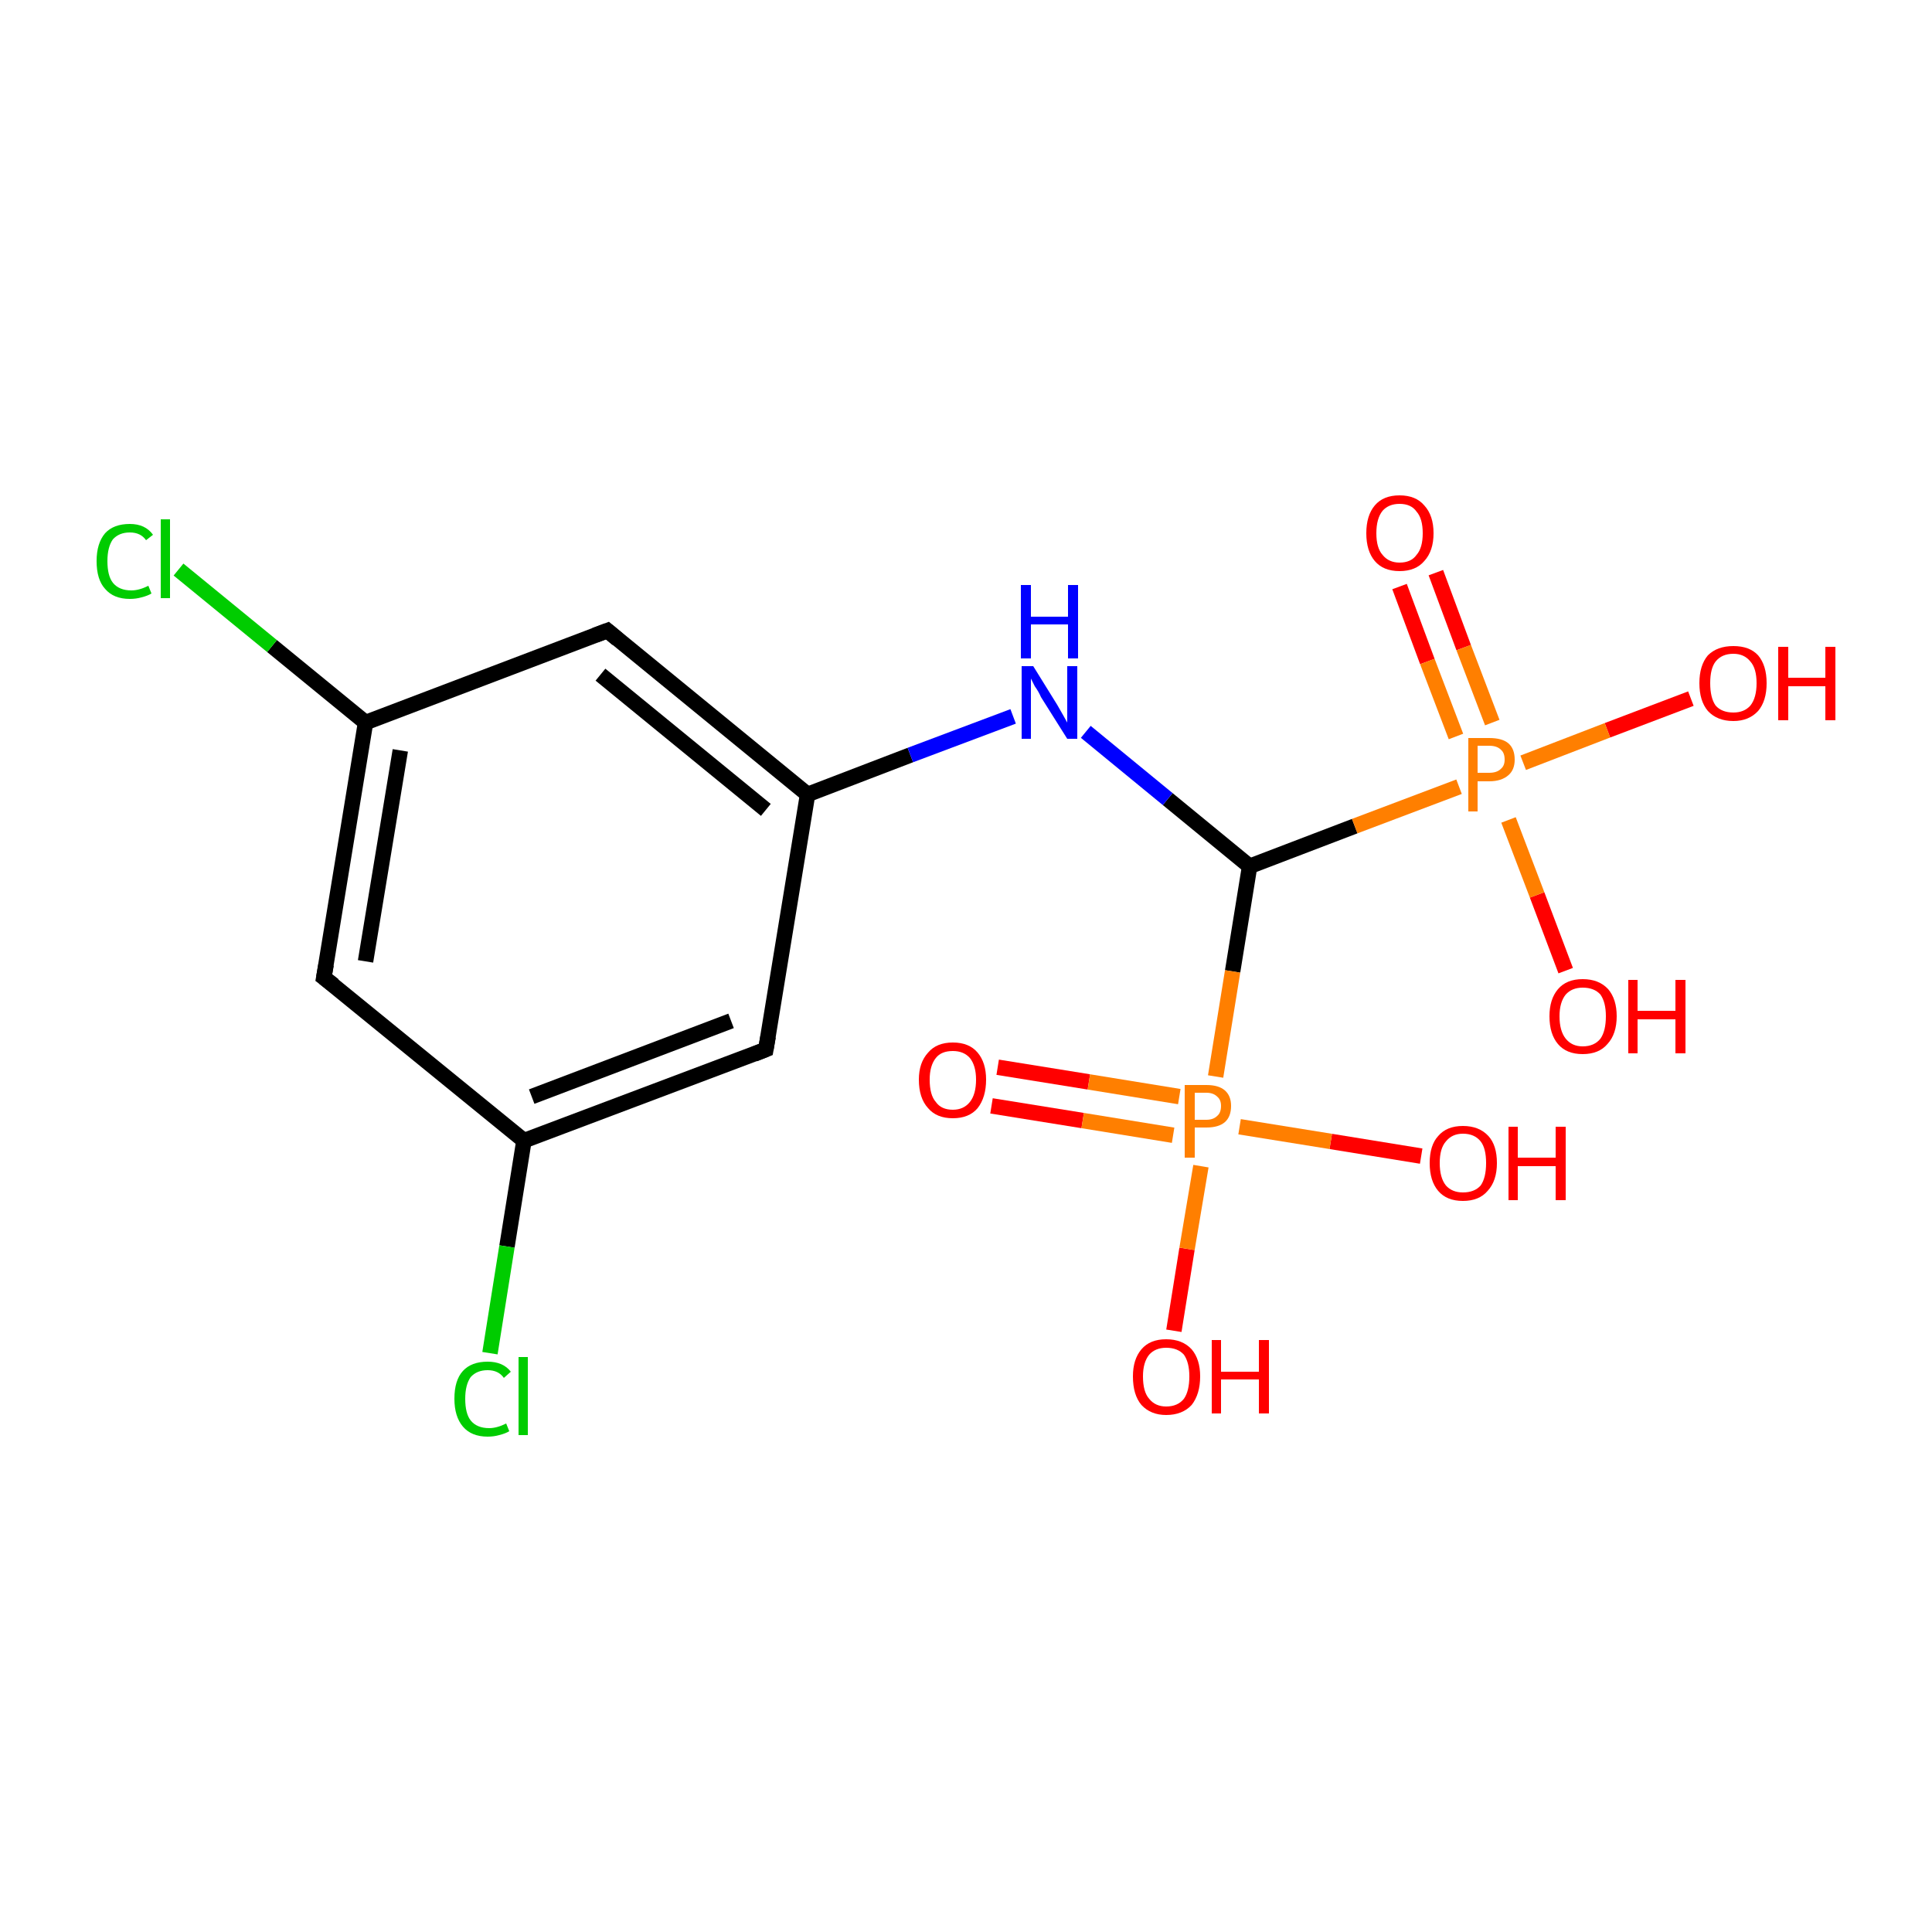 <?xml version='1.0' encoding='iso-8859-1'?>
<svg version='1.1' baseProfile='full'
              xmlns='http://www.w3.org/2000/svg'
                      xmlns:rdkit='http://www.rdkit.org/xml'
                      xmlns:xlink='http://www.w3.org/1999/xlink'
                  xml:space='preserve'
width='250px' height='250px' viewBox='0 0 250 250'>
<!-- END OF HEADER -->
<rect style='opacity:1.0;fill:#FFFFFF;stroke:none' width='250.0' height='250.0' x='0.0' y='0.0'> </rect>
<path class='bond-0 atom-0 atom-3' d='M 41.9,126.5 L 47.3,93.5' style='fill:none;fill-rule:evenodd;stroke:#000000;stroke-width:2.0px;stroke-linecap:butt;stroke-linejoin:miter;stroke-opacity:1' />
<path class='bond-0 atom-0 atom-3' d='M 47.3,124.4 L 51.8,97.1' style='fill:none;fill-rule:evenodd;stroke:#000000;stroke-width:2.0px;stroke-linecap:butt;stroke-linejoin:miter;stroke-opacity:1' />
<path class='bond-1 atom-0 atom-4' d='M 41.9,126.5 L 67.8,147.6' style='fill:none;fill-rule:evenodd;stroke:#000000;stroke-width:2.0px;stroke-linecap:butt;stroke-linejoin:miter;stroke-opacity:1' />
<path class='bond-2 atom-1 atom-3' d='M 78.6,81.6 L 47.3,93.5' style='fill:none;fill-rule:evenodd;stroke:#000000;stroke-width:2.0px;stroke-linecap:butt;stroke-linejoin:miter;stroke-opacity:1' />
<path class='bond-3 atom-1 atom-5' d='M 78.6,81.6 L 104.5,102.8' style='fill:none;fill-rule:evenodd;stroke:#000000;stroke-width:2.0px;stroke-linecap:butt;stroke-linejoin:miter;stroke-opacity:1' />
<path class='bond-3 atom-1 atom-5' d='M 77.7,87.3 L 99.1,104.8' style='fill:none;fill-rule:evenodd;stroke:#000000;stroke-width:2.0px;stroke-linecap:butt;stroke-linejoin:miter;stroke-opacity:1' />
<path class='bond-4 atom-2 atom-4' d='M 99.1,135.8 L 67.8,147.6' style='fill:none;fill-rule:evenodd;stroke:#000000;stroke-width:2.0px;stroke-linecap:butt;stroke-linejoin:miter;stroke-opacity:1' />
<path class='bond-4 atom-2 atom-4' d='M 94.6,132.1 L 68.8,141.9' style='fill:none;fill-rule:evenodd;stroke:#000000;stroke-width:2.0px;stroke-linecap:butt;stroke-linejoin:miter;stroke-opacity:1' />
<path class='bond-5 atom-2 atom-5' d='M 99.1,135.8 L 104.5,102.8' style='fill:none;fill-rule:evenodd;stroke:#000000;stroke-width:2.0px;stroke-linecap:butt;stroke-linejoin:miter;stroke-opacity:1' />
<path class='bond-6 atom-3 atom-7' d='M 47.3,93.5 L 35.2,83.6' style='fill:none;fill-rule:evenodd;stroke:#000000;stroke-width:2.0px;stroke-linecap:butt;stroke-linejoin:miter;stroke-opacity:1' />
<path class='bond-6 atom-3 atom-7' d='M 35.2,83.6 L 23.1,73.7' style='fill:none;fill-rule:evenodd;stroke:#00CC00;stroke-width:2.0px;stroke-linecap:butt;stroke-linejoin:miter;stroke-opacity:1' />
<path class='bond-7 atom-4 atom-8' d='M 67.8,147.6 L 65.6,161.3' style='fill:none;fill-rule:evenodd;stroke:#000000;stroke-width:2.0px;stroke-linecap:butt;stroke-linejoin:miter;stroke-opacity:1' />
<path class='bond-7 atom-4 atom-8' d='M 65.6,161.3 L 63.4,175.1' style='fill:none;fill-rule:evenodd;stroke:#00CC00;stroke-width:2.0px;stroke-linecap:butt;stroke-linejoin:miter;stroke-opacity:1' />
<path class='bond-8 atom-5 atom-9' d='M 104.5,102.8 L 117.8,97.7' style='fill:none;fill-rule:evenodd;stroke:#000000;stroke-width:2.0px;stroke-linecap:butt;stroke-linejoin:miter;stroke-opacity:1' />
<path class='bond-8 atom-5 atom-9' d='M 117.8,97.7 L 131.1,92.7' style='fill:none;fill-rule:evenodd;stroke:#0000FF;stroke-width:2.0px;stroke-linecap:butt;stroke-linejoin:miter;stroke-opacity:1' />
<path class='bond-9 atom-6 atom-9' d='M 161.7,112.1 L 151.1,103.4' style='fill:none;fill-rule:evenodd;stroke:#000000;stroke-width:2.0px;stroke-linecap:butt;stroke-linejoin:miter;stroke-opacity:1' />
<path class='bond-9 atom-6 atom-9' d='M 151.1,103.4 L 140.5,94.7' style='fill:none;fill-rule:evenodd;stroke:#0000FF;stroke-width:2.0px;stroke-linecap:butt;stroke-linejoin:miter;stroke-opacity:1' />
<path class='bond-10 atom-6 atom-16' d='M 161.7,112.1 L 175.3,106.9' style='fill:none;fill-rule:evenodd;stroke:#000000;stroke-width:2.0px;stroke-linecap:butt;stroke-linejoin:miter;stroke-opacity:1' />
<path class='bond-10 atom-6 atom-16' d='M 175.3,106.9 L 188.8,101.8' style='fill:none;fill-rule:evenodd;stroke:#FF7F00;stroke-width:2.0px;stroke-linecap:butt;stroke-linejoin:miter;stroke-opacity:1' />
<path class='bond-11 atom-6 atom-17' d='M 161.7,112.1 L 159.5,125.7' style='fill:none;fill-rule:evenodd;stroke:#000000;stroke-width:2.0px;stroke-linecap:butt;stroke-linejoin:miter;stroke-opacity:1' />
<path class='bond-11 atom-6 atom-17' d='M 159.5,125.7 L 157.3,139.3' style='fill:none;fill-rule:evenodd;stroke:#FF7F00;stroke-width:2.0px;stroke-linecap:butt;stroke-linejoin:miter;stroke-opacity:1' />
<path class='bond-12 atom-10 atom-16' d='M 218.8,90.4 L 208.0,94.5' style='fill:none;fill-rule:evenodd;stroke:#FF0000;stroke-width:2.0px;stroke-linecap:butt;stroke-linejoin:miter;stroke-opacity:1' />
<path class='bond-12 atom-10 atom-16' d='M 208.0,94.5 L 197.1,98.7' style='fill:none;fill-rule:evenodd;stroke:#FF7F00;stroke-width:2.0px;stroke-linecap:butt;stroke-linejoin:miter;stroke-opacity:1' />
<path class='bond-13 atom-11 atom-16' d='M 202.6,125.6 L 198.9,115.8' style='fill:none;fill-rule:evenodd;stroke:#FF0000;stroke-width:2.0px;stroke-linecap:butt;stroke-linejoin:miter;stroke-opacity:1' />
<path class='bond-13 atom-11 atom-16' d='M 198.9,115.8 L 195.2,106.1' style='fill:none;fill-rule:evenodd;stroke:#FF7F00;stroke-width:2.0px;stroke-linecap:butt;stroke-linejoin:miter;stroke-opacity:1' />
<path class='bond-14 atom-12 atom-16' d='M 185.8,74.1 L 189.4,83.8' style='fill:none;fill-rule:evenodd;stroke:#FF0000;stroke-width:2.0px;stroke-linecap:butt;stroke-linejoin:miter;stroke-opacity:1' />
<path class='bond-14 atom-12 atom-16' d='M 189.4,83.8 L 193.1,93.5' style='fill:none;fill-rule:evenodd;stroke:#FF7F00;stroke-width:2.0px;stroke-linecap:butt;stroke-linejoin:miter;stroke-opacity:1' />
<path class='bond-14 atom-12 atom-16' d='M 181.1,75.9 L 184.7,85.6' style='fill:none;fill-rule:evenodd;stroke:#FF0000;stroke-width:2.0px;stroke-linecap:butt;stroke-linejoin:miter;stroke-opacity:1' />
<path class='bond-14 atom-12 atom-16' d='M 184.7,85.6 L 188.4,95.3' style='fill:none;fill-rule:evenodd;stroke:#FF7F00;stroke-width:2.0px;stroke-linecap:butt;stroke-linejoin:miter;stroke-opacity:1' />
<path class='bond-15 atom-13 atom-17' d='M 151.9,172.2 L 153.6,161.6' style='fill:none;fill-rule:evenodd;stroke:#FF0000;stroke-width:2.0px;stroke-linecap:butt;stroke-linejoin:miter;stroke-opacity:1' />
<path class='bond-15 atom-13 atom-17' d='M 153.6,161.6 L 155.4,150.9' style='fill:none;fill-rule:evenodd;stroke:#FF7F00;stroke-width:2.0px;stroke-linecap:butt;stroke-linejoin:miter;stroke-opacity:1' />
<path class='bond-16 atom-14 atom-17' d='M 183.9,149.6 L 172.2,147.7' style='fill:none;fill-rule:evenodd;stroke:#FF0000;stroke-width:2.0px;stroke-linecap:butt;stroke-linejoin:miter;stroke-opacity:1' />
<path class='bond-16 atom-14 atom-17' d='M 172.2,147.7 L 160.4,145.8' style='fill:none;fill-rule:evenodd;stroke:#FF7F00;stroke-width:2.0px;stroke-linecap:butt;stroke-linejoin:miter;stroke-opacity:1' />
<path class='bond-17 atom-15 atom-17' d='M 129.1,138.1 L 140.9,140.0' style='fill:none;fill-rule:evenodd;stroke:#FF0000;stroke-width:2.0px;stroke-linecap:butt;stroke-linejoin:miter;stroke-opacity:1' />
<path class='bond-17 atom-15 atom-17' d='M 140.9,140.0 L 152.6,141.9' style='fill:none;fill-rule:evenodd;stroke:#FF7F00;stroke-width:2.0px;stroke-linecap:butt;stroke-linejoin:miter;stroke-opacity:1' />
<path class='bond-17 atom-15 atom-17' d='M 128.3,143.1 L 140.1,145.0' style='fill:none;fill-rule:evenodd;stroke:#FF0000;stroke-width:2.0px;stroke-linecap:butt;stroke-linejoin:miter;stroke-opacity:1' />
<path class='bond-17 atom-15 atom-17' d='M 140.1,145.0 L 151.8,146.9' style='fill:none;fill-rule:evenodd;stroke:#FF7F00;stroke-width:2.0px;stroke-linecap:butt;stroke-linejoin:miter;stroke-opacity:1' />
<path d='M 42.2,124.8 L 41.9,126.5 L 43.2,127.5' style='fill:none;stroke:#000000;stroke-width:2.0px;stroke-linecap:butt;stroke-linejoin:miter;stroke-opacity:1;' />
<path d='M 77.0,82.2 L 78.6,81.6 L 79.9,82.7' style='fill:none;stroke:#000000;stroke-width:2.0px;stroke-linecap:butt;stroke-linejoin:miter;stroke-opacity:1;' />
<path d='M 97.6,136.4 L 99.1,135.8 L 99.4,134.1' style='fill:none;stroke:#000000;stroke-width:2.0px;stroke-linecap:butt;stroke-linejoin:miter;stroke-opacity:1;' />
<path class='atom-7' d='M 12.5 72.6
Q 12.5 70.3, 13.6 69.0
Q 14.7 67.8, 16.8 67.8
Q 18.8 67.8, 19.8 69.2
L 18.9 69.9
Q 18.2 68.9, 16.8 68.9
Q 15.4 68.9, 14.6 69.8
Q 13.9 70.8, 13.9 72.6
Q 13.9 74.5, 14.6 75.4
Q 15.4 76.4, 17.0 76.4
Q 18.0 76.4, 19.2 75.8
L 19.6 76.8
Q 19.1 77.1, 18.3 77.3
Q 17.6 77.5, 16.8 77.5
Q 14.7 77.5, 13.6 76.2
Q 12.5 75.0, 12.5 72.6
' fill='#00CC00'/>
<path class='atom-7' d='M 20.8 67.2
L 22.0 67.2
L 22.0 77.4
L 20.8 77.4
L 20.8 67.2
' fill='#00CC00'/>
<path class='atom-8' d='M 58.8 181.0
Q 58.8 178.6, 59.9 177.4
Q 61.0 176.2, 63.1 176.2
Q 65.1 176.2, 66.1 177.5
L 65.2 178.3
Q 64.5 177.3, 63.1 177.3
Q 61.7 177.3, 60.9 178.2
Q 60.2 179.2, 60.2 181.0
Q 60.2 182.9, 60.9 183.8
Q 61.7 184.8, 63.3 184.8
Q 64.3 184.8, 65.5 184.2
L 65.9 185.2
Q 65.4 185.5, 64.6 185.7
Q 63.9 185.9, 63.1 185.9
Q 61.0 185.9, 59.9 184.6
Q 58.8 183.3, 58.8 181.0
' fill='#00CC00'/>
<path class='atom-8' d='M 67.1 175.6
L 68.3 175.6
L 68.3 185.7
L 67.1 185.7
L 67.1 175.6
' fill='#00CC00'/>
<path class='atom-9' d='M 133.7 86.2
L 136.8 91.2
Q 137.1 91.7, 137.6 92.6
Q 138.1 93.5, 138.1 93.5
L 138.1 86.2
L 139.4 86.2
L 139.4 95.6
L 138.1 95.6
L 134.7 90.2
Q 134.4 89.5, 133.9 88.8
Q 133.5 88.0, 133.4 87.8
L 133.4 95.6
L 132.2 95.6
L 132.2 86.2
L 133.7 86.2
' fill='#0000FF'/>
<path class='atom-9' d='M 132.1 75.7
L 133.4 75.7
L 133.4 79.8
L 138.2 79.8
L 138.2 75.7
L 139.5 75.7
L 139.5 85.2
L 138.2 85.2
L 138.2 80.8
L 133.4 80.8
L 133.4 85.2
L 132.1 85.2
L 132.1 75.7
' fill='#0000FF'/>
<path class='atom-10' d='M 219.9 88.4
Q 219.9 86.1, 221.0 84.8
Q 222.2 83.6, 224.3 83.6
Q 226.4 83.6, 227.5 84.8
Q 228.6 86.1, 228.6 88.4
Q 228.6 90.7, 227.5 92.0
Q 226.3 93.3, 224.3 93.3
Q 222.2 93.3, 221.0 92.0
Q 219.9 90.7, 219.9 88.4
M 224.3 92.2
Q 225.7 92.2, 226.5 91.3
Q 227.3 90.3, 227.3 88.4
Q 227.3 86.5, 226.5 85.6
Q 225.7 84.6, 224.3 84.6
Q 222.8 84.6, 222.0 85.6
Q 221.3 86.5, 221.3 88.4
Q 221.3 90.3, 222.0 91.3
Q 222.8 92.2, 224.3 92.2
' fill='#FF0000'/>
<path class='atom-10' d='M 230.1 83.7
L 231.4 83.7
L 231.4 87.7
L 236.2 87.7
L 236.2 83.7
L 237.5 83.7
L 237.5 93.2
L 236.2 93.2
L 236.2 88.8
L 231.4 88.8
L 231.4 93.2
L 230.1 93.2
L 230.1 83.7
' fill='#FF0000'/>
<path class='atom-11' d='M 200.5 131.5
Q 200.5 129.3, 201.6 128.0
Q 202.7 126.7, 204.8 126.7
Q 206.9 126.7, 208.1 128.0
Q 209.2 129.3, 209.2 131.5
Q 209.2 133.8, 208.0 135.1
Q 206.9 136.4, 204.8 136.4
Q 202.7 136.4, 201.6 135.1
Q 200.5 133.8, 200.5 131.5
M 204.8 135.4
Q 206.3 135.4, 207.1 134.4
Q 207.8 133.4, 207.8 131.5
Q 207.8 129.7, 207.1 128.7
Q 206.3 127.8, 204.8 127.8
Q 203.4 127.8, 202.6 128.7
Q 201.8 129.7, 201.8 131.5
Q 201.8 133.4, 202.6 134.4
Q 203.4 135.4, 204.8 135.4
' fill='#FF0000'/>
<path class='atom-11' d='M 210.7 126.8
L 211.9 126.8
L 211.9 130.8
L 216.8 130.8
L 216.8 126.8
L 218.1 126.8
L 218.1 136.3
L 216.8 136.3
L 216.8 131.9
L 211.9 131.9
L 211.9 136.3
L 210.7 136.3
L 210.7 126.8
' fill='#FF0000'/>
<path class='atom-12' d='M 176.8 69.0
Q 176.8 66.7, 177.9 65.4
Q 179.0 64.1, 181.1 64.1
Q 183.2 64.1, 184.3 65.4
Q 185.5 66.7, 185.5 69.0
Q 185.5 71.3, 184.3 72.6
Q 183.2 73.9, 181.1 73.9
Q 179.0 73.9, 177.9 72.6
Q 176.8 71.3, 176.8 69.0
M 181.1 72.8
Q 182.6 72.8, 183.3 71.8
Q 184.1 70.9, 184.1 69.0
Q 184.1 67.1, 183.3 66.2
Q 182.6 65.2, 181.1 65.2
Q 179.7 65.2, 178.9 66.1
Q 178.1 67.1, 178.1 69.0
Q 178.1 70.9, 178.9 71.8
Q 179.7 72.8, 181.1 72.8
' fill='#FF0000'/>
<path class='atom-13' d='M 146.6 178.1
Q 146.6 175.9, 147.7 174.6
Q 148.8 173.3, 150.9 173.3
Q 153.0 173.3, 154.2 174.6
Q 155.3 175.9, 155.3 178.1
Q 155.3 180.4, 154.2 181.8
Q 153.0 183.1, 150.9 183.1
Q 148.9 183.1, 147.7 181.8
Q 146.6 180.5, 146.6 178.1
M 150.9 182.0
Q 152.4 182.0, 153.2 181.0
Q 153.9 180.0, 153.9 178.1
Q 153.9 176.3, 153.2 175.3
Q 152.4 174.4, 150.9 174.4
Q 149.5 174.4, 148.7 175.3
Q 147.9 176.3, 147.9 178.1
Q 147.9 180.1, 148.7 181.0
Q 149.5 182.0, 150.9 182.0
' fill='#FF0000'/>
<path class='atom-13' d='M 156.8 173.4
L 158.0 173.4
L 158.0 177.5
L 162.9 177.5
L 162.9 173.4
L 164.2 173.4
L 164.2 182.9
L 162.9 182.9
L 162.9 178.5
L 158.0 178.5
L 158.0 182.9
L 156.8 182.9
L 156.8 173.4
' fill='#FF0000'/>
<path class='atom-14' d='M 185.0 150.5
Q 185.0 148.2, 186.1 147.0
Q 187.2 145.7, 189.3 145.7
Q 191.4 145.7, 192.6 147.0
Q 193.7 148.2, 193.7 150.5
Q 193.7 152.8, 192.5 154.1
Q 191.4 155.4, 189.3 155.4
Q 187.2 155.4, 186.1 154.1
Q 185.0 152.8, 185.0 150.5
M 189.3 154.3
Q 190.8 154.3, 191.6 153.4
Q 192.3 152.4, 192.3 150.5
Q 192.3 148.6, 191.6 147.7
Q 190.8 146.7, 189.3 146.7
Q 187.9 146.7, 187.1 147.7
Q 186.3 148.6, 186.3 150.5
Q 186.3 152.4, 187.1 153.4
Q 187.9 154.3, 189.3 154.3
' fill='#FF0000'/>
<path class='atom-14' d='M 195.2 145.8
L 196.4 145.8
L 196.4 149.8
L 201.3 149.8
L 201.3 145.8
L 202.6 145.8
L 202.6 155.3
L 201.3 155.3
L 201.3 150.9
L 196.4 150.9
L 196.4 155.3
L 195.2 155.3
L 195.2 145.8
' fill='#FF0000'/>
<path class='atom-15' d='M 118.9 139.7
Q 118.9 137.5, 120.1 136.2
Q 121.2 134.9, 123.3 134.9
Q 125.4 134.9, 126.5 136.2
Q 127.6 137.5, 127.6 139.7
Q 127.6 142.0, 126.5 143.4
Q 125.4 144.7, 123.3 144.7
Q 121.2 144.7, 120.1 143.4
Q 118.9 142.1, 118.9 139.7
M 123.3 143.6
Q 124.7 143.6, 125.5 142.6
Q 126.3 141.6, 126.3 139.7
Q 126.3 137.9, 125.5 136.9
Q 124.7 136.0, 123.3 136.0
Q 121.8 136.0, 121.1 136.9
Q 120.3 137.9, 120.3 139.7
Q 120.3 141.7, 121.1 142.6
Q 121.8 143.6, 123.3 143.6
' fill='#FF0000'/>
<path class='atom-16' d='M 192.7 95.5
Q 194.4 95.5, 195.2 96.2
Q 196.0 96.9, 196.0 98.3
Q 196.0 99.6, 195.2 100.3
Q 194.3 101.1, 192.7 101.1
L 191.2 101.1
L 191.2 105.0
L 190.0 105.0
L 190.0 95.5
L 192.7 95.5
M 192.7 100.0
Q 193.7 100.0, 194.2 99.5
Q 194.7 99.1, 194.7 98.3
Q 194.7 97.4, 194.2 97.0
Q 193.7 96.5, 192.7 96.5
L 191.2 96.5
L 191.2 100.0
L 192.7 100.0
' fill='#FF7F00'/>
<path class='atom-17' d='M 156.1 140.4
Q 157.7 140.4, 158.5 141.1
Q 159.3 141.8, 159.3 143.1
Q 159.3 144.5, 158.5 145.2
Q 157.7 145.9, 156.1 145.9
L 154.6 145.9
L 154.6 149.8
L 153.3 149.8
L 153.3 140.4
L 156.1 140.4
M 156.1 144.9
Q 157.0 144.9, 157.5 144.4
Q 158.0 144.0, 158.0 143.1
Q 158.0 142.3, 157.5 141.9
Q 157.0 141.4, 156.1 141.4
L 154.6 141.4
L 154.6 144.9
L 156.1 144.9
' fill='#FF7F00'/>
</svg>
